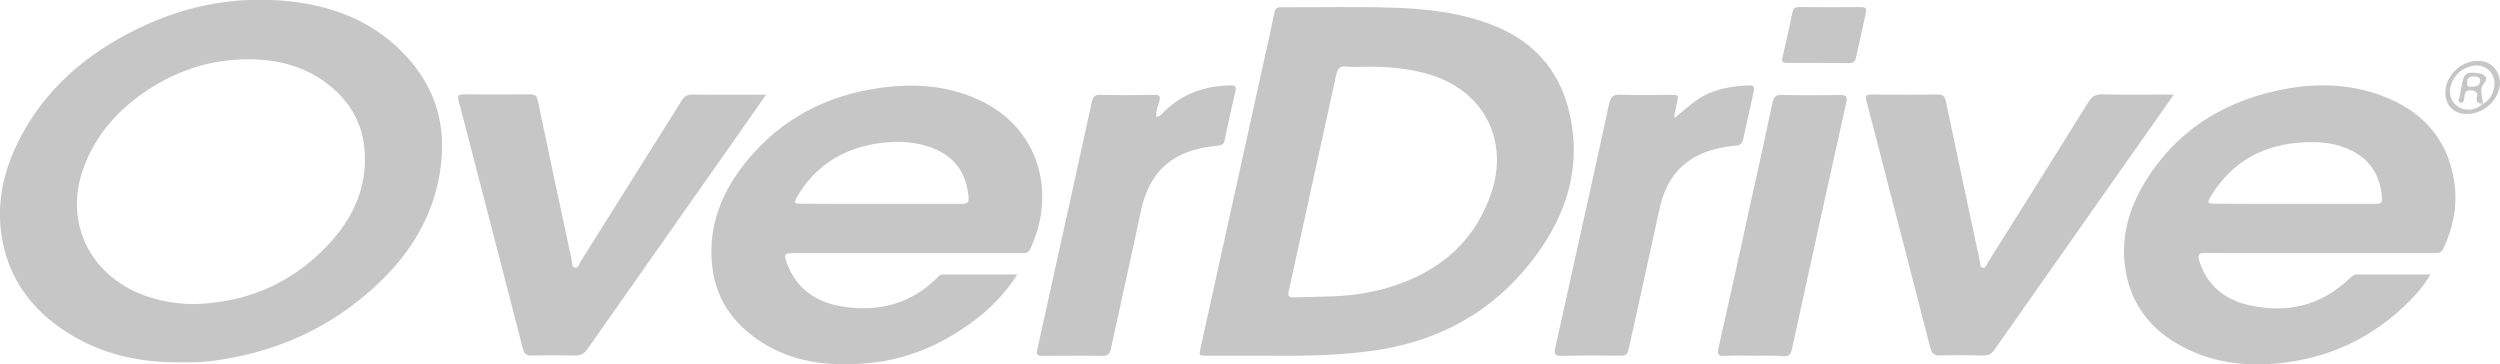 <?xml version="1.0" encoding="utf-8"?>
<!-- Generator: Adobe Illustrator 25.4.5, SVG Export Plug-In . SVG Version: 6.00 Build 0)  -->
<svg version="1.1" id="Layer_1" xmlns="http://www.w3.org/2000/svg" xmlns:xlink="http://www.w3.org/1999/xlink" x="0px" y="0px"
	 viewBox="0 0 144.93 21.12" style="enable-background:new 0 0 144.93 21.12;" xml:space="preserve">
<style type="text/css">
	.st0{fill:#C6C6C6;}
	.st1{fill:#FFFFFF;}
</style>
<g>
	<path class="st0" d="M10.51,21c-2.57,0.04-4.97-0.53-7.08-2.04c-1.86-1.33-3.03-3.11-3.35-5.39c-0.27-1.86,0.13-3.63,0.95-5.3
		c1.5-3.05,3.94-5.14,6.96-6.61c2.57-1.25,5.29-1.83,8.14-1.64c2.98,0.2,5.67,1.17,7.67,3.52c1.46,1.72,2.03,3.73,1.77,5.96
		c-0.4,3.43-2.28,5.98-4.92,8.03c-2.38,1.86-5.11,2.93-8.1,3.36c-0.24,0.04-0.49,0.07-0.74,0.08C11.38,21.01,10.94,21,10.51,21z
		 M11.13,17.63c0.46-0.01,0.8-0.03,1.13-0.07c2.47-0.26,4.59-1.25,6.36-2.96c1.68-1.62,2.72-3.55,2.51-5.97
		c-0.13-1.42-0.76-2.58-1.83-3.51c-1.33-1.16-2.92-1.64-4.65-1.68c-2.41-0.06-4.6,0.68-6.54,2.09c-1.51,1.1-2.66,2.49-3.29,4.27
		c-0.98,2.76,0.08,5.53,2.66,6.93C8.66,17.36,9.93,17.6,11.13,17.63z"/>
	<path class="st0" d="M73.84,20.62c-1.64,0-2.75,0-3.86,0c-0.48,0-0.48,0-0.38-0.45c1.28-5.78,2.55-11.57,3.83-17.35
		c0.15-0.7,0.31-1.39,0.45-2.09c0.05-0.24,0.15-0.31,0.4-0.31c2.11,0.01,4.23-0.04,6.34,0.02c2,0.06,4,0.27,5.9,1.01
		c2.61,1.01,4.12,2.93,4.58,5.67c0.52,3.07-0.5,5.73-2.37,8.1c-2.2,2.79-5.1,4.42-8.6,5.03C77.87,20.62,75.59,20.64,73.84,20.62z
		 M79.1,3.87c-0.35,0-0.71,0.03-1.06-0.01c-0.4-0.05-0.5,0.15-0.58,0.49c-0.45,2.09-0.92,4.18-1.38,6.28
		c-0.46,2.08-0.9,4.16-1.37,6.24c-0.07,0.3,0.02,0.38,0.3,0.37c0.74-0.03,1.48-0.03,2.23-0.06c1.27-0.05,2.51-0.24,3.71-0.66
		c2.69-0.92,4.62-2.66,5.52-5.39c1.01-3.06-0.5-5.88-3.59-6.81C81.65,3.95,80.38,3.85,79.1,3.87z"/>
	<path class="st0" d="M140.9,15.91c-0.28,0.47-0.56,0.84-0.87,1.18c-2.03,2.2-4.53,3.53-7.5,3.92c-2.09,0.28-4.14,0.09-6.04-0.93
		c-1.79-0.95-2.94-2.41-3.27-4.42c-0.3-1.84,0.18-3.54,1.13-5.11c1.74-2.85,4.32-4.54,7.54-5.27c2.23-0.51,4.45-0.48,6.59,0.43
		c2.2,0.94,3.52,2.61,3.82,4.99c0.16,1.29-0.1,2.54-0.66,3.72c-0.12,0.25-0.3,0.25-0.51,0.25c-3.07,0-6.13,0-9.2,0
		c-1.37,0-2.74,0.01-4.11-0.01c-0.36,0-0.43,0.12-0.33,0.44c0.43,1.41,1.44,2.24,2.8,2.57c2.23,0.53,4.27,0.08,5.95-1.56
		c0.12-0.11,0.23-0.2,0.4-0.2C138.04,15.91,139.42,15.91,140.9,15.91z M133,11.82c1.53,0,3.05,0,4.58,0c0.5,0,0.55-0.05,0.49-0.54
		c-0.15-1.33-0.86-2.23-2.11-2.71c-0.77-0.3-1.57-0.36-2.38-0.32c-2.32,0.11-4.15,1.08-5.39,3.09c-0.26,0.42-0.22,0.47,0.26,0.47
		C129.97,11.82,131.48,11.82,133,11.82z"/>
	<path class="st0" d="M58.98,15.91c-0.7,1.09-1.52,1.93-2.47,2.65c-1.83,1.38-3.87,2.28-6.15,2.49c-2.53,0.24-4.96-0.09-7-1.79
		c-1.21-1.01-1.92-2.31-2.08-3.89c-0.24-2.35,0.61-4.35,2.07-6.11c1.99-2.39,4.57-3.73,7.64-4.16c2.12-0.3,4.19-0.14,6.12,0.87
		c3.27,1.72,4.07,5.41,2.61,8.47c-0.12,0.26-0.31,0.23-0.52,0.23c-4.36,0-8.72,0-13.08,0c-0.67,0-0.72,0.04-0.47,0.67
		c0.56,1.42,1.68,2.18,3.12,2.42c2.12,0.35,4.04-0.12,5.6-1.7c0.08-0.09,0.17-0.15,0.3-0.15C56.07,15.91,57.48,15.91,58.98,15.91z
		 M51.1,11.82c1.51,0,3.03,0,4.54,0c0.51,0,0.55-0.06,0.49-0.58c-0.18-1.42-0.98-2.32-2.33-2.75c-0.99-0.32-2-0.32-3.02-0.16
		c-1.96,0.32-3.5,1.29-4.53,3.01c-0.26,0.43-0.23,0.47,0.26,0.47C48.05,11.82,49.58,11.82,51.1,11.82z"/>
	<path class="st0" d="M126.02,5.49c-1.05,1.5-2.05,2.92-3.05,4.33c-2.45,3.49-4.9,6.97-7.35,10.46c-0.17,0.24-0.35,0.34-0.64,0.33
		c-0.82-0.02-1.64-0.03-2.47,0c-0.37,0.01-0.52-0.1-0.61-0.46c-0.93-3.63-1.87-7.25-2.81-10.87c-0.3-1.14-0.58-2.29-0.89-3.43
		c-0.08-0.29-0.01-0.37,0.28-0.37c1.29,0.01,2.58,0.01,3.88,0c0.28,0,0.38,0.1,0.44,0.37c0.65,3.08,1.3,6.15,1.96,9.22
		c0.04,0.17,0,0.43,0.2,0.46c0.16,0.02,0.23-0.22,0.31-0.36c1.94-3.08,3.87-6.15,5.79-9.24c0.2-0.32,0.41-0.47,0.8-0.46
		c1.23,0.03,2.45,0.01,3.68,0.01C125.68,5.49,125.81,5.49,126.02,5.49z"/>
	<path class="st0" d="M44.41,5.49c-0.57,0.82-1.09,1.56-1.61,2.3c-2.92,4.15-5.83,8.29-8.74,12.44c-0.19,0.28-0.4,0.39-0.74,0.38
		c-0.82-0.02-1.64-0.02-2.47,0c-0.32,0.01-0.46-0.09-0.54-0.4c-0.81-3.16-1.63-6.31-2.45-9.47c-0.42-1.62-0.83-3.25-1.27-4.87
		c-0.08-0.29-0.04-0.4,0.28-0.4c1.29,0.01,2.58,0.01,3.88,0c0.28,0,0.37,0.1,0.43,0.37c0.64,3.08,1.3,6.15,1.96,9.22
		c0.03,0.16-0.01,0.43,0.21,0.46c0.17,0.02,0.22-0.22,0.31-0.36c1.96-3.11,3.91-6.22,5.86-9.33c0.16-0.25,0.33-0.35,0.63-0.35
		C41.54,5.5,42.92,5.49,44.41,5.49z"/>
	<path class="st0" d="M97.09,6.83c0.37-0.31,0.69-0.59,1.03-0.85c0.97-0.77,2.1-0.99,3.3-1.03c0.29-0.01,0.29,0.13,0.25,0.33
		c-0.21,0.93-0.41,1.85-0.61,2.78c-0.05,0.23-0.14,0.35-0.4,0.38c-0.82,0.07-1.62,0.24-2.36,0.64c-1.2,0.66-1.81,1.72-2.09,3.01
		c-0.59,2.73-1.2,5.45-1.8,8.18c-0.06,0.28-0.19,0.35-0.45,0.35c-1.15-0.01-2.3-0.02-3.45,0.01c-0.39,0.01-0.42-0.13-0.35-0.45
		c0.5-2.24,0.99-4.49,1.49-6.73c0.55-2.47,1.1-4.94,1.63-7.42c0.09-0.4,0.22-0.56,0.66-0.54c0.96,0.04,1.93,0.01,2.9,0.01
		c0.48,0,0.48,0,0.37,0.48c-0.05,0.23-0.1,0.46-0.14,0.69C97.05,6.69,97.07,6.73,97.09,6.83z"/>
	<path class="st0" d="M67.03,6.77c0.27-0.02,0.39-0.24,0.54-0.38c1.05-0.99,2.32-1.41,3.74-1.44c0.31-0.01,0.38,0.07,0.3,0.38
		c-0.22,0.92-0.42,1.85-0.61,2.78c-0.04,0.22-0.13,0.3-0.35,0.33c-0.7,0.07-1.39,0.19-2.04,0.47c-1.49,0.66-2.17,1.88-2.49,3.41
		c-0.56,2.66-1.16,5.3-1.73,7.95c-0.06,0.25-0.16,0.36-0.45,0.36c-1.16-0.02-2.32-0.01-3.48,0c-0.32,0-0.4-0.06-0.32-0.4
		c1.06-4.78,2.11-9.56,3.16-14.34c0.06-0.26,0.15-0.4,0.46-0.39c1.06,0.02,2.11,0.02,3.17,0c0.32-0.01,0.34,0.12,0.28,0.37
		C67.11,6.15,67.01,6.45,67.03,6.77z"/>
	<path class="st0" d="M101.66,20.62c-0.56,0-1.12-0.02-1.68,0.01c-0.36,0.02-0.44-0.07-0.36-0.43c0.65-2.87,1.28-5.75,1.91-8.63
		c0.41-1.86,0.83-3.73,1.22-5.59c0.07-0.35,0.19-0.5,0.58-0.48c1.11,0.03,2.22,0.02,3.33,0.01c0.34,0,0.46,0.05,0.37,0.44
		c-1.07,4.78-2.11,9.56-3.16,14.34c-0.06,0.26-0.17,0.37-0.45,0.36C102.83,20.6,102.25,20.62,101.66,20.62z"/>
	<path class="st0" d="M105.42,3.65c-0.6,0-1.2,0-1.8,0c-0.21,0-0.36-0.02-0.29-0.31c0.21-0.87,0.4-1.75,0.58-2.62
		c0.05-0.25,0.17-0.31,0.4-0.31c1.2,0.01,2.4,0.01,3.6,0c0.28,0,0.3,0.11,0.26,0.33c-0.19,0.87-0.39,1.75-0.58,2.62
		c-0.05,0.24-0.19,0.3-0.41,0.3C106.6,3.65,106.01,3.65,105.42,3.65z"/>
	<path class="st0" d="M141.76,5.38c0-1.09,1.1-2.02,2.16-1.83c0.7,0.13,1.14,0.84,0.97,1.57c-0.2,0.86-1.03,1.5-1.91,1.49
		C142.25,6.6,141.76,6.1,141.76,5.38z M143.93,6.02c0.39-0.2,0.58-0.53,0.66-0.95c0.15-0.75-0.45-1.39-1.21-1.26
		c-0.63,0.11-1.06,0.48-1.28,1.08c-0.18,0.51-0.02,1.02,0.38,1.28c0.46,0.3,1.04,0.24,1.46-0.16L143.93,6.02z"/>
	<path class="st0" d="M143.95,6.01c-0.28-0.01-0.44-0.08-0.35-0.42c0.06-0.22-0.11-0.33-0.32-0.35c-0.21-0.03-0.36,0.02-0.4,0.26
		c-0.03,0.18,0,0.5-0.23,0.45c-0.26-0.06-0.02-0.33-0.02-0.51c-0.01-0.14,0.05-0.28,0.07-0.42c0.13-0.79,0.27-0.89,1.07-0.76
		c0.3,0.05,0.47,0.31,0.27,0.53c-0.37,0.41-0.09,0.83-0.11,1.24C143.93,6.02,143.95,6.01,143.95,6.01z M143.25,5.03
		c0.28,0,0.5-0.05,0.53-0.32c0.03-0.25-0.17-0.27-0.36-0.28c-0.26-0.02-0.38,0.09-0.4,0.35C143.01,4.99,143.1,5.05,143.25,5.03z"/>
</g>
</svg>
